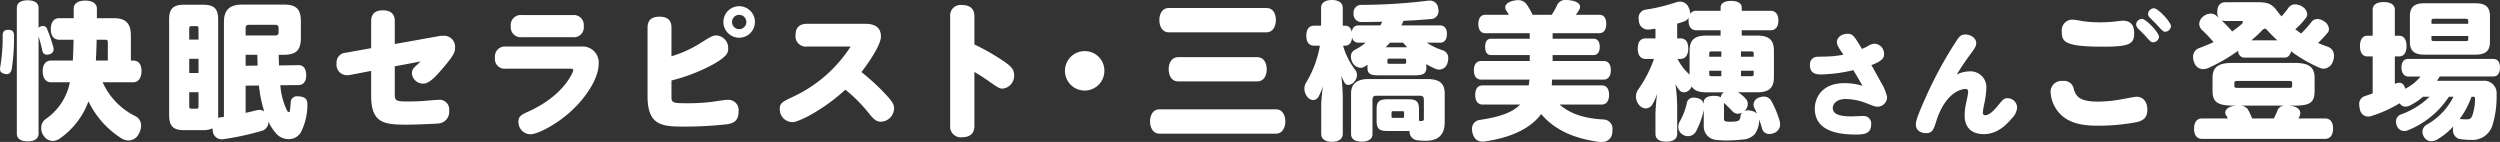 <svg xmlns="http://www.w3.org/2000/svg" width="507.75" height="28.828" viewBox="0 0 507.75 28.828"><rect x="0" y="0" width="507.75" height="28.828" fill="#333333" stroke="none"/><defs><style>.cls-1{fill:#fff;}</style></defs><g id="レイヤー_2" data-name="レイヤー 2"><g id="本文"><path class="cls-1" d="M1.35,15.06A1.756,1.756,0,0,1,.96,15c-.63-.15-.96-.39-.96-.99a3.464,3.464,0,0,1,.06-.48,35.547,35.547,0,0,0,.48-6.3c0-.81.33-1.17,1.14-1.17h.09c.78.03,1.08.36,1.08,1.29a42.51,42.51,0,0,1-.45,6.6C2.25,14.73,1.86,15.06,1.35,15.06ZM7.83,27.15c0,1.02-.84,1.56-2.22,1.56s-2.19-.54-2.19-1.56V1.59C3.42.6,4.23.06,5.61.06S7.83.6,7.83,1.59V5.64a1.16,1.16,0,0,1,.54-.3,1.506,1.506,0,0,1,.36-.06.855.855,0,0,1,.84.63,29.041,29.041,0,0,1,1.26,3.66,2.026,2.026,0,0,1,.06.42,1.04,1.04,0,0,1-.81,1.02,1.7,1.7,0,0,1-.54.09.9.9,0,0,1-.93-.78c-.21-.93-.48-1.98-.78-2.94ZM20.85,16.71a14.036,14.036,0,0,0,6.57,6.84,2.082,2.082,0,0,1,1.23,1.98,3.515,3.515,0,0,1-.51,1.74,2.32,2.32,0,0,1-2.04,1.26,2.747,2.747,0,0,1-1.41-.42,18.161,18.161,0,0,1-6.72-7.53,15.816,15.816,0,0,1-5.79,7.53,2.566,2.566,0,0,1-1.47.51A2.143,2.143,0,0,1,9,27.75a2.761,2.761,0,0,1-.63-1.74,2.17,2.17,0,0,1,.78-1.74,11.855,11.855,0,0,0,5.04-7.56H10.35c-1.08,0-1.68-.9-1.68-2.25,0-1.32.6-2.16,1.68-2.16h4.44c.09-1.41.12-2.82.15-4.23H12.03c-1.11,0-1.71-.81-1.71-2.16s.6-2.22,1.71-2.22h2.94V1.74c0-1.05.93-1.62,2.34-1.62,1.38,0,2.37.57,2.37,1.62V3.69h3.45c2.4,0,3.45,1.08,3.45,3.51v5.1h.48c1.08,0,1.68.78,1.68,2.13s-.6,2.28-1.68,2.28ZM19.62,8.07c0,1.05-.06,2.07-.09,3.12-.03.36-.03.75-.06,1.11H21.9V8.73c0-.57-.09-.66-.63-.66Z"/><path class="cls-1" d="M56.61,11.13c0,.72.03,1.44.06,2.16l3.9-.06c1.05-.03,1.59.69,1.62,1.98v.09c0,1.2-.54,1.95-1.56,1.98l-3.69.03a14.042,14.042,0,0,0,1.35,5.13c.12.24.24.33.33.33q.225,0,.27-.36c.06-.39.12-1.08.15-1.59a1.262,1.262,0,0,1,1.44-1.26,1.845,1.845,0,0,1,.39.03c1.17.12,1.56.66,1.56,1.5v.09a12.237,12.237,0,0,1-1.41,5.85,2.918,2.918,0,0,1-2.43,1.23,3.415,3.415,0,0,1-2.55-1.2,10.5,10.5,0,0,1-1.53-2.34,1.812,1.812,0,0,1-1.26,1.83,54.978,54.978,0,0,1-7.86,1.71,1.461,1.461,0,0,1-.36.03,1.79,1.79,0,0,1-1.8-1.68l-.09-.54a4.347,4.347,0,0,1-1.95.36H37.38c-2.16,0-3.03-.78-3.03-3.06V3.96c0-2.22.87-3,3.03-3h3.81c2.28,0,3.12.78,3.12,3V23.37a3.445,3.445,0,0,1-.03.57,1.582,1.582,0,0,1,.36-.09c.27-.03.54-.09.84-.12V4.5c0-2.58,1.23-3.57,3.81-3.57h8.34c2.55,0,3.48.9,3.48,3.48V7.59c0,2.64-.93,3.54-3.6,3.54ZM40.32,8.04V5.88c0-.54-.12-.57-.54-.57h-.75c-.45,0-.6.03-.6.57V8.04Zm0,6.78V11.94H38.43v2.88Zm-1.89,3.9v2.79c0,.54.15.57.6.57h.75c.42,0,.54-.03.54-.57V18.72ZM55.8,7.2c.63,0,.78-.18.78-.72V5.76c0-.54-.15-.72-.78-.72H50.67c-.63,0-.78.18-.78.72V7.2Zm-5.91,3.93v2.22l2.43-.03c-.03-.72-.03-1.47-.06-2.19Zm0,11.79c.81-.18,1.59-.36,2.28-.54a4.1,4.1,0,0,1,.57-.06,1.466,1.466,0,0,1,.93.33,26.184,26.184,0,0,1-1.08-5.28l-2.7.03Z"/><path class="cls-1" d="M80.181,19.29c0,1.23.48,1.32,2.55,1.32.54,0,2.1,0,3.84-.15.3-.03,1.98-.18,2.43-.18a1.946,1.946,0,0,1,2.22,2.16A2.361,2.361,0,0,1,89,25.08c-.87.09-5.04.24-6.36.24-4.59,0-7.26-.27-7.26-5.88V14.4l-4.23.81a3.676,3.676,0,0,1-.57.06,2.119,2.119,0,0,1-2.22-2.4,1.966,1.966,0,0,1,1.86-2.16l5.16-.93V4.32c0-1.89,1.29-2.22,2.37-2.22,1.92,0,2.43,1.02,2.43,2.22V8.94l8.73-1.56a5.13,5.13,0,0,1,1.08-.12,2.248,2.248,0,0,1,2.43,2.43c0,.69,0,1.29-2.46,4.14-1.29,1.5-2.7,3.15-3.96,3.15a2.26,2.26,0,0,1-2.34-2.1,1.772,1.772,0,0,1,.66-1.35c.36-.36.96-.9,1.11-1.05l-5.25.99Z"/><path class="cls-1" d="M102.747,13.95a1.975,1.975,0,0,1-2.22-2.22,2.031,2.031,0,0,1,2.22-2.28h15.33a3.26,3.26,0,0,1,3.51,3.54c0,2.94-2.67,7.14-6.3,10.2-2.79,2.37-6.18,4.08-7.59,4.08a2.476,2.476,0,0,1-2.4-2.55c0-1.11.57-1.41,2.16-2.13,7.26-3.33,8.97-8.07,8.97-8.31,0-.33-.33-.33-.6-.33Zm13.59-10.89a2.019,2.019,0,0,1,2.22,2.22,2.013,2.013,0,0,1-2.22,2.28h-10.35a2.045,2.045,0,0,1-2.25-2.25,2.031,2.031,0,0,1,2.25-2.25Z"/><path class="cls-1" d="M136.374,11.43a23.81,23.81,0,0,0,5.73-2.58c2.221-1.38,2.609-1.65,3.391-1.65a2.536,2.536,0,0,1,2.4,2.64c0,.75-.059,1.59-3.238,3.33a36.508,36.508,0,0,1-8.281,3.18v3.12c0,1.35.031,1.5,3.179,1.5a41.226,41.226,0,0,0,5.16-.3c.42-.06,2.522-.39,3-.39A2.089,2.089,0,0,1,150,22.65c0,1.68-.75,2.34-2.282,2.58a76.692,76.692,0,0,1-8.849.48c-4.289,0-7.35-.18-7.35-6.09V5.64c0-1.68.959-2.25,2.43-2.25,2.221,0,2.43,1.38,2.43,2.25Zm16.951-6.96a3.2,3.2,0,1,1-3.182-3.21A3.2,3.2,0,0,1,153.325,4.47Zm-4.651,0a1.455,1.455,0,0,0,2.91,0,1.455,1.455,0,1,0-2.91,0Z"/><path class="cls-1" d="M163.977,9.45a2.1,2.1,0,0,1-2.4-2.31c0-1.5.72-2.31,2.4-2.31h11.731c1.829,0,3.209.63,3.209,2.58,0,1.77-2.58,5.43-3.959,7.23a43.95,43.95,0,0,1,4.619,4.2c1.68,1.77,2.01,2.37,2.01,3.18a2.762,2.762,0,0,1-2.67,2.7c-.78,0-1.26-.27-2.31-1.53a30.17,30.17,0,0,0-4.92-4.98c-4.2,3.9-9.36,6.6-10.77,6.6a2.621,2.621,0,0,1-2.55-2.64c0-1.23.48-1.47,2.76-2.55a27.89,27.89,0,0,0,11.64-10.17Z"/><path class="cls-1" d="M197.9,25.59c0,1.5-.9,2.28-2.46,2.28a2.149,2.149,0,0,1-2.46-2.28V3.3a2.119,2.119,0,0,1,2.4-2.28c1.2,0,2.521.42,2.521,2.28V9.03a44.328,44.328,0,0,1,5.25,2.94c2.13,1.38,2.82,2.01,2.82,3.33a2.613,2.613,0,0,1-2.341,2.7c-.6,0-.929-.18-2.969-1.62-1.38-.96-2.161-1.41-2.76-1.77Z"/><path class="cls-1" d="M224.3,14.4a4.005,4.005,0,1,1-4.019-4.02A3.975,3.975,0,0,1,224.3,14.4Z"/><path class="cls-1" d="M235.463,27.15c-1.259,0-1.889-1.2-1.889-2.49,0-1.32.63-2.46,1.889-2.46h23.7c1.259,0,1.889,1.14,1.889,2.46,0,1.29-.63,2.49-1.889,2.49Zm1.891-20.58c-1.261,0-1.891-1.2-1.891-2.49,0-1.32.63-2.46,1.891-2.46h19.89c1.259,0,1.889,1.11,1.889,2.43,0,1.29-.63,2.52-1.889,2.52Zm1.89,9.96c-1.26,0-1.89-1.14-1.89-2.46,0-1.29.63-2.46,1.89-2.46h16.139c1.261,0,1.891,1.17,1.891,2.46,0,1.32-.63,2.46-1.891,2.46Z"/><path class="cls-1" d="M275.9,8.668a1.264,1.264,0,0,1-1.29-1.078c-.09,1.05-.57,1.68-1.38,1.68h-.45a14.229,14.229,0,0,0,2.49,4.95,1.661,1.661,0,0,1,.33,1.02,2.1,2.1,0,0,1-.54,1.35,1.749,1.749,0,0,1-1.2.66.869.869,0,0,1-.78-.45,15.023,15.023,0,0,1-.661-1.38,42.173,42.173,0,0,1,.3,4.47v7.26c0,1.08-.84,1.65-2.22,1.65-1.349,0-2.16-.57-2.16-1.65V21.51c0-.93.151-2.46.33-3.99a11.142,11.142,0,0,1-.9,2.16,1.261,1.261,0,0,1-1.08.63,1.5,1.5,0,0,1-1.11-.57A2.674,2.674,0,0,1,264.92,18a2.388,2.388,0,0,1,.391-1.29,21.43,21.43,0,0,0,2.76-7.44H266.84c-.989,0-1.529-.75-1.529-2.04,0-1.23.54-2.01,1.529-2.01h1.471V1.62c0-1.05.84-1.62,2.189-1.62,1.38,0,2.22.57,2.22,1.62v3.6h.511c.72,0,1.14.45,1.319,1.26.12-.839.571-1.318,1.351-1.318h4.439c.151-.24.271-.51.391-.75-1.41.03-2.82.06-4.08.06a1.577,1.577,0,0,1-1.74-1.68V2.7A1.543,1.543,0,0,1,276.5.992a112.591,112.591,0,0,0,13.441-.84,1.453,1.453,0,0,1,.359-.03,1.71,1.71,0,0,1,1.8,1.53,3.419,3.419,0,0,1,.06.54,1.6,1.6,0,0,1-1.651,1.68c-1.59.149-3.479.27-5.46.359-.12.3-.269.631-.42.931h7.861c.9,0,1.38.659,1.38,1.738s-.481,1.768-1.38,1.768h-2.7a12.764,12.764,0,0,0,3.36,1.591,1.648,1.648,0,0,1,.989,1.622,3.136,3.136,0,0,1-.18.991,1.761,1.761,0,0,1-2.4,1.108,16.152,16.152,0,0,1-1.891-.959l.031.57v.149c0,1.259-.75,1.558-2.34,1.558h-7.41c-1.59,0-2.22-.3-2.22-1.527v-.18l.029-.449-.719.449a1.407,1.407,0,0,1-.69.18,1.994,1.994,0,0,1-1.65-1.049,2.614,2.614,0,0,1-.33-1.232,1.474,1.474,0,0,1,.719-1.321,12.031,12.031,0,0,0,2.281-1.5ZM293.42,24.84c0,2.7-1.5,3.75-3.839,3.75a11.149,11.149,0,0,1-2.01-.152,1.765,1.765,0,0,1-1.29-1.83H281.96c-1.71,0-2.37-.3-2.37-2.038V22.2c0-1.738.66-2.037,2.37-2.037h3.9c1.71,0,2.34.329,2.34,2.067V24.54a2.734,2.734,0,0,0,.479.03c.361,0,.511-.12.511-.421V20.312c0-.693-.24-.874-.87-.874h-8.7c-.63,0-.871.181-.871.874V27.24c0,.99-.839,1.53-2.219,1.53-1.321,0-2.13-.54-2.13-1.53V19.019c0-2.008,1.17-2.967,3.6-2.967h11.791c2.459,0,3.629.779,3.629,2.967ZM282.291,8.668c-.27.331-.571.632-.871.934h4.38c-.269-.3-.54-.6-.84-.934Zm3.3,3.6c0-.331-.12-.361-.42-.361H282.2c-.3,0-.42.03-.42.361v.392c0,.24.12.3.42.3h2.969c.3,0,.42-.061.42-.3Zm-.42,10.65c0-.3-.089-.331-.33-.331h-1.889c-.241,0-.33.03-.33.331v.692c0,.3.089.331.33.331h1.889c.241,0,.33-.03.33-.331Z"/><path class="cls-1" d="M315.219,16.168v.271c-.03.3-.03.6-.06.9H325.3c.991,0,1.5.689,1.5,1.918,0,1.2-.509,1.978-1.5,1.978h-8.549c2.16,1.89,4.95,2.79,8.85,3.03a1.863,1.863,0,0,1,1.89,2.07,3.335,3.335,0,0,1-.031.54,2.007,2.007,0,0,1-2.219,1.95,4.225,4.225,0,0,1-.6-.03c-5.04-.69-8.91-2.43-11.64-5.64a5.624,5.624,0,0,1-.51.66c-2.31,2.61-6.09,4.2-10.95,4.92a2.436,2.436,0,0,1-.451.03c-1.139,0-1.8-.72-2.069-1.95a4.11,4.11,0,0,1-.061-.57,1.793,1.793,0,0,1,1.59-1.89c4.021-.6,6.631-1.5,8.191-3.12h-7.62c-.991,0-1.5-.749-1.5-1.948,0-1.229.509-1.948,1.5-1.948h9.36a9.4,9.4,0,0,0,.12-.964l.029-.21h-9.809c-.96,0-1.47-.719-1.47-1.888s.51-1.888,1.47-1.888h9.87v-1.2h-7.83c-.84,0-1.231-.629-1.231-1.678,0-1.019.391-1.648,1.231-1.648h7.83V6.748h-9c-.931,0-1.44-.719-1.44-1.858,0-1.2.509-1.889,1.44-1.889h4.74a8.186,8.186,0,0,0-.511-.869,1.064,1.064,0,0,1-.21-.631c0-.539.481-1.02,1.411-1.289a4.445,4.445,0,0,1,1.17-.18,2.031,2.031,0,0,1,1.71.78A11.892,11.892,0,0,1,311.258,3h3.9a13.869,13.869,0,0,0,1.11-2.009A1.8,1.8,0,0,1,318.1,0a5.19,5.19,0,0,1,1.109.121c1.141.21,1.71.66,1.71,1.26a1.238,1.238,0,0,1-.179.6A8.478,8.478,0,0,1,320.048,3h4.741c.96,0,1.44.66,1.44,1.859,0,1.139-.48,1.888-1.44,1.888h-9.451V7.862h8.311c.809,0,1.26.6,1.26,1.648s-.451,1.678-1.26,1.678h-8.311v1.2h10.351c.96,0,1.47.689,1.47,1.858s-.51,1.918-1.47,1.918Z"/><path class="cls-1" d="M346.544,18.748c-1.589,0-2.49-.39-2.969-1.2a1.874,1.874,0,0,1-.6.839,1.469,1.469,0,0,1-.96.36,1.168,1.168,0,0,1-.96-.479,5.388,5.388,0,0,1-.779-1.229,34.414,34.414,0,0,1,.359,4.708v5.43c0,1.05-.809,1.59-2.25,1.59-1.38,0-2.16-.54-2.16-1.59v-3.93a34.588,34.588,0,0,1,.36-4.26,10.319,10.319,0,0,1-1.08,2.37,1.6,1.6,0,0,1-1.259.66,1.788,1.788,0,0,1-1.231-.57,2.7,2.7,0,0,1-.75-1.83,2.592,2.592,0,0,1,.54-1.559,24.679,24.679,0,0,0,3.12-6.089h-1.71c-1.049,0-1.589-.81-1.589-2.1,0-1.32.54-2.07,1.589-2.07h2.01V5.818c-.33.06-.659.09-.96.15a3.079,3.079,0,0,1-.51.03,1.813,1.813,0,0,1-1.889-1.648,5.208,5.208,0,0,1-.061-.66,1.65,1.65,0,0,1,1.5-1.738A36.475,36.475,0,0,0,340.365.481a2.949,2.949,0,0,1,.84-.149,1.889,1.889,0,0,1,1.8,1.29,2.281,2.281,0,0,1,.241,1.019.567.567,0,0,1-.031.24,1.462,1.462,0,0,1,1.351-.689h4.89v-.66c0-.87.809-1.35,2.129-1.35s2.161.48,2.161,1.35v.66h5.82c1.05,0,1.619.689,1.619,1.978s-.569,1.978-1.619,1.978h-5.82V7.231h3.149c2.551,0,3.391,1.019,3.391,3.147V15.6c0,2.127-.84,3.146-3.391,3.146h-3.93a5.966,5.966,0,0,1,1.62,1.35,1.5,1.5,0,0,1,.39,1.021,1.926,1.926,0,0,1-.6,1.35l-.121.09a1.969,1.969,0,0,1,.75-.15,1.409,1.409,0,0,1,.481.06,2.2,2.2,0,0,1,1.349.63c-.15-.39-.33-.78-.509-1.14a1.7,1.7,0,0,1-.181-.72,1.564,1.564,0,0,1,1.171-1.441,2.68,2.68,0,0,1,.93-.18,1.7,1.7,0,0,1,1.5.87,19.952,19.952,0,0,1,1.649,3.9,3.083,3.083,0,0,1,.15.87,1.853,1.853,0,0,1-1.2,1.74,2.319,2.319,0,0,1-.96.21,1.474,1.474,0,0,1-1.5-1.05,16.874,16.874,0,0,0-.6-1.89v.209a5,5,0,0,1-.811,2.671,3.433,3.433,0,0,1-2.309,1.17,29.808,29.808,0,0,1-3.39.21,15.958,15.958,0,0,1-2.221-.12,2.724,2.724,0,0,1-2.519-2.88V22.349A16.519,16.519,0,0,1,344.5,26.61a1.873,1.873,0,0,1-1.649,1.05,1.983,1.983,0,0,1-1.11-.33,1.79,1.79,0,0,1-.87-1.59,2.162,2.162,0,0,1,.269-1.02,13.778,13.778,0,0,0,1.44-3.691,1.321,1.321,0,0,1,1.411-1.2,2.782,2.782,0,0,1,.809.12,1.548,1.548,0,0,1,1.231,1.171v-.361c0-.84.809-1.29,2.04-1.29a3.238,3.238,0,0,1,1.439.27,1.249,1.249,0,0,1,.63-.99Zm-3.389-8.37c0-2.128.84-3.147,3.389-3.147h2.911V6.148h-4.89c-1.051,0-1.62-.69-1.62-1.978a3.543,3.543,0,0,1,.029-.569,1.8,1.8,0,0,1-.93.749c-.45.15-.929.329-1.41.449v3h.66c1.05,0,1.59.72,1.59,2.04,0,1.29-.54,2.13-1.59,2.13h-.57a10.319,10.319,0,0,0,2.4,3.152l.03.029Zm4.679.06c-.6,0-.69.06-.69.481v.6h2.461V10.438Zm-.69,3.93V15c0,.421.091.481.69.481h1.771V14.368Zm3,9.722c0,.54.181.63,1.32.63s1.561-.12,1.8-.36a1.871,1.871,0,0,0,.24-.84,1.169,1.169,0,0,1,.33-.661,1.886,1.886,0,0,1-.839.24,1.533,1.533,0,0,1-1.2-.57c-.479-.51-1.11-1.14-1.65-1.62Zm6.03-12.569v-.6c0-.421-.09-.481-.689-.481h-1.891v1.083Zm-.689,3.96c.6,0,.689-.06.689-.481v-.632h-2.58v1.113Z"/><path class="cls-1" d="M369.858,15.12c-1.367,0-2.256-.409-2.256-1.9a1.532,1.532,0,0,1,1.32-1.681c.432-.023,1.464-.047,1.609-.047a20.444,20.444,0,0,0,3.863-.385c-1.008-1.487-1.319-1.991-1.319-2.52,0-1.128,1.151-1.727,2.135-1.727,1.056,0,1.3.311,2.953,3.072a11.671,11.671,0,0,0,1.175-.553,2.661,2.661,0,0,1,1.441-.5,2.048,2.048,0,0,1,1.871,2.137c0,.551-.071,1.272-2.567,2.208.647,1.151,1.343,2.376,1.944,3.5a9.548,9.548,0,0,1,1.247,3,1.965,1.965,0,0,1-1.943,1.943c-.481,0-.649-.071-2.185-.671a12.069,12.069,0,0,0-4.224-.889c-2.183,0-2.687,1.224-2.687,1.848,0,1.345,1.7,1.681,3.743,1.681.385,0,1.776-.073,2.425-.073a1.523,1.523,0,0,1,1.632,1.7c0,2.041-1.7,2.064-3.241,2.064-3.168-.023-8.208-.551-8.208-5.279,0-1.92,1.2-5.16,6.025-5.16a12.306,12.306,0,0,1,3.672.552c-.553-.961-.865-1.536-1.872-3.193A30.813,30.813,0,0,1,369.858,15.12Z"/><path class="cls-1" d="M399.95,14.5a3.23,3.23,0,0,1,3.479,3.456,19.382,19.382,0,0,1-.5,3.48,10.765,10.765,0,0,0-.216,1.464.465.465,0,0,0,.48.5c.744,0,1.608-.743,2.641-2.016.96-1.175,1.175-1.44,1.943-1.44a1.948,1.948,0,0,1,1.9,1.969,3.652,3.652,0,0,1-1.127,2.184c-2.017,2.4-3.865,3.144-5.641,3.144-2.376,0-3.888-1.248-3.888-3.792a13.123,13.123,0,0,1,.408-3,17.751,17.751,0,0,0,.312-1.8c0-.456-.264-.576-.527-.576-1.008,0-4.177.817-6,6.673-.481,1.511-.721,2.3-2.04,2.3-.529,0-2.065-.239-2.065-1.752,0-.7.313-1.752,1.968-5.447a81.782,81.782,0,0,1,6.288-11.569c.648-1.008,1.032-1.272,1.824-1.272.985,0,2.185.673,2.185,1.753,0,.455-.12.792-.937,1.92a53.86,53.86,0,0,0-3.024,4.464A5.914,5.914,0,0,1,399.95,14.5Z"/><path class="cls-1" d="M421.183,18.09c.481,1.62,1.32,2.55,5.04,2.55a27.224,27.224,0,0,0,4.68-.48c.39-.06,2.61-.51,3.03-.51,1.26,0,2.191.93,2.191,2.64,0,1.68-.9,2.22-2.191,2.52a41.353,41.353,0,0,1-7.74.72c-2.91,0-6.63-.3-8.64-3.48a6.8,6.8,0,0,1-1.08-3.42,2.217,2.217,0,0,1,2.46-2.19A1.984,1.984,0,0,1,421.183,18.09Zm-.21-14.1a17.978,17.978,0,0,1,1.83.27,21.9,21.9,0,0,0,3.81.27,27.277,27.277,0,0,0,2.85-.15c.57-.06,1.47-.18,1.68-.18,1.65,0,2.31.99,2.31,2.55,0,2.25-1.05,2.73-6.42,2.73-7.74,0-8.28-1.02-8.28-3.03A2.166,2.166,0,0,1,420.973,3.99Zm14.07-.15c.81,0,3.45,2.79,3.45,3.63a1.185,1.185,0,0,1-1.2,1.11c-.419,0-.54-.12-1.71-1.44-.209-.24-1.2-1.2-1.41-1.41a1.412,1.412,0,0,1-.33-.78A1.234,1.234,0,0,1,435.043,3.84Zm2.43-2.16c.84,0,3.45,2.82,3.45,3.63a1.236,1.236,0,0,1-1.2,1.14c-.33,0-.51-.15-1.68-1.44-.21-.24-1.23-1.23-1.41-1.44a1.053,1.053,0,0,1-.36-.75A1.236,1.236,0,0,1,437.473,1.68Z"/><path class="cls-1" d="M458.575.45c2.009,0,2.88.36,3.93,1.8a13.5,13.5,0,0,0,.87,1.08,17.688,17.688,0,0,0,1.5-1.86A1.571,1.571,0,0,1,466.2.9a2.54,2.54,0,0,1,1.349.42A1.983,1.983,0,0,1,468.6,2.88a1.212,1.212,0,0,1-.27.75,14.467,14.467,0,0,1-2.16,2.31c.39.3.81.6,1.2.871a25.142,25.142,0,0,0,2.13-2.4,1.411,1.411,0,0,1,1.17-.54,2.265,2.265,0,0,1,1.379.48,1.953,1.953,0,0,1,.961,1.561,1.163,1.163,0,0,1-.3.78,23.511,23.511,0,0,1-1.92,2.04c.69.3,1.35.54,2.04.779a1.872,1.872,0,0,1,1.2,1.858,2.788,2.788,0,0,1-.21,1.083,2.083,2.083,0,0,1-1.89,1.5,1.98,1.98,0,0,1-.81-.18,29.273,29.273,0,0,1-5.821-3.362c-.149.809-.6,1.289-1.319,1.289h-8.01a1.271,1.271,0,0,1-1.381-1.408,35.072,35.072,0,0,1-6.059,3.511,2.812,2.812,0,0,1-1.08.24,1.865,1.865,0,0,1-1.77-1.259,3.032,3.032,0,0,1-.27-1.2,1.871,1.871,0,0,1,1.26-1.828c.93-.33,1.919-.749,2.91-1.2a31.67,31.67,0,0,0-2.37-2.49,1.7,1.7,0,0,1-.54-1.2,1.875,1.875,0,0,1,.72-1.44,2.442,2.442,0,0,1,1.59-.66,1.81,1.81,0,0,1,1.2.45c.15.12.27.24.42.36a2.1,2.1,0,0,1-.27-1.11c0-1.2.509-2.01,1.65-2.01Zm-4.98,21c-3.12,0-4.23-.689-4.23-2.967V15.809c0-2.188,1.17-3.027,3.99-3.027h12.75c2.82,0,3.99.839,3.99,3.027v2.672c0,2.278-.87,2.967-3.99,2.967h-1.14a2.316,2.316,0,0,1,.45.06c1.169.18,1.77.781,1.77,1.442a1.529,1.529,0,0,1-.09.511c-.09.21-.18.391-.27.6h5.43c1.02,0,1.59.749,1.59,2.038s-.57,2.1-1.59,2.1h-25.05c-1.02,0-1.59-.78-1.59-2.068s.57-2.068,1.59-2.068h5.28a5.808,5.808,0,0,0-.36-.631.993.993,0,0,1-.18-.571c0-.571.57-1.111,1.56-1.322l.63-.09ZM451.825,4.26a1.956,1.956,0,0,1-.63-.12,25.691,25.691,0,0,1,2.16,2.251c.63-.451,1.26-.931,1.83-1.411.24-.21.359-.39.359-.51,0-.15-.179-.21-.479-.21Zm13.71,12.659c0-.421-.06-.481-.81-.481h-10.11c-.75,0-.81.06-.81.481V17.4c0,.392.06.452.81.452h10.11c.75,0,.81-.06.81-.452Zm-10.62,4.529a2.058,2.058,0,0,1,1.56.661,13.35,13.35,0,0,1,.93,1.953h4.41a15.336,15.336,0,0,0,.81-1.8,1.55,1.55,0,0,1,1.38-.811Zm7.62-13.256a25.585,25.585,0,0,1-2.01-2.011c-.24-.241-.39-.36-.54-.36s-.33.119-.57.36a28.2,28.2,0,0,1-2.16,2.011Z"/><path class="cls-1" d="M492.121,19.648a14,14,0,0,1-2.64,1.77,2.13,2.13,0,0,1-.93.241,1.342,1.342,0,0,1-1.17-.691,25.564,25.564,0,0,1-5.64,2.552,1.891,1.891,0,0,1-.781.149,1.7,1.7,0,0,1-1.649-1.41,4.654,4.654,0,0,1-.15-1.02,1.625,1.625,0,0,1,1.11-1.711c.54-.18,1.08-.36,1.62-.57v-7.5h-1.08c-.99,0-1.5-.81-1.5-2.1s.51-2.1,1.5-2.1h1.08V1.95c0-.99.84-1.53,2.25-1.53,1.38,0,2.25.54,2.25,1.53V7.26h.87c.989,0,1.5.81,1.5,2.1s-.511,2.1-1.5,2.1h-.87v5.581a2.245,2.245,0,0,1,.9-.24c.54,0,.99.36,1.2,1.169v.06a9.343,9.343,0,0,0,3.12-2.492h-2.49c-.84,0-1.38-.749-1.38-1.8,0-1.079.45-1.768,1.32-1.768H506.4c.87,0,1.349.659,1.349,1.738,0,1.109-.479,1.828-1.349,1.828h-10.89c-.18.3-.36.572-.54.874h9.3a2.524,2.524,0,0,1,2.79,2.727,20.056,20.056,0,0,1-.84,6.3,4.23,4.23,0,0,1-4.38,2.97,13.293,13.293,0,0,1-2.43-.21,1.8,1.8,0,0,1-1.2-1.89v-.27c.031-.12.031-.24.061-.36a14.207,14.207,0,0,1-3.3,2.67,2.274,2.274,0,0,1-1.14.33,1.738,1.738,0,0,1-1.59-.99,2.13,2.13,0,0,1-.241-.9,1.666,1.666,0,0,1,.871-1.47,13.352,13.352,0,0,0,5.43-5.672h-.93a17.9,17.9,0,0,1-8.25,6.782,1.98,1.98,0,0,1-.81.18,1.577,1.577,0,0,1-1.47-.99,1.975,1.975,0,0,1-.21-.9,1.5,1.5,0,0,1,.99-1.47,16.1,16.1,0,0,0,5.82-3.6ZM489.451,3.3c0-1.857.87-2.636,2.94-2.636h10.38c2.07,0,2.939.779,2.939,2.636V8.461c0,1.858-.869,2.637-2.939,2.637h-10.38c-2.07,0-2.94-.779-2.94-2.637ZM501.3,4.832v-.6c0-.3-.091-.421-.54-.421h-6.42c-.42,0-.51.12-.51.421v.6Zm-7.47,3.118c0,.3.09.392.51.392h6.42c.449,0,.54-.091.54-.392V7.318h-7.47Zm8.129,11.7a17.524,17.524,0,0,1-2.429,4.562.511.511,0,0,1,.21-.03h.06c.36.03.69.06,1.17.06.66,0,.96-.15,1.23-.99a10.818,10.818,0,0,0,.48-3.122c0-.36-.09-.48-.3-.48Z"/></g></g></svg>